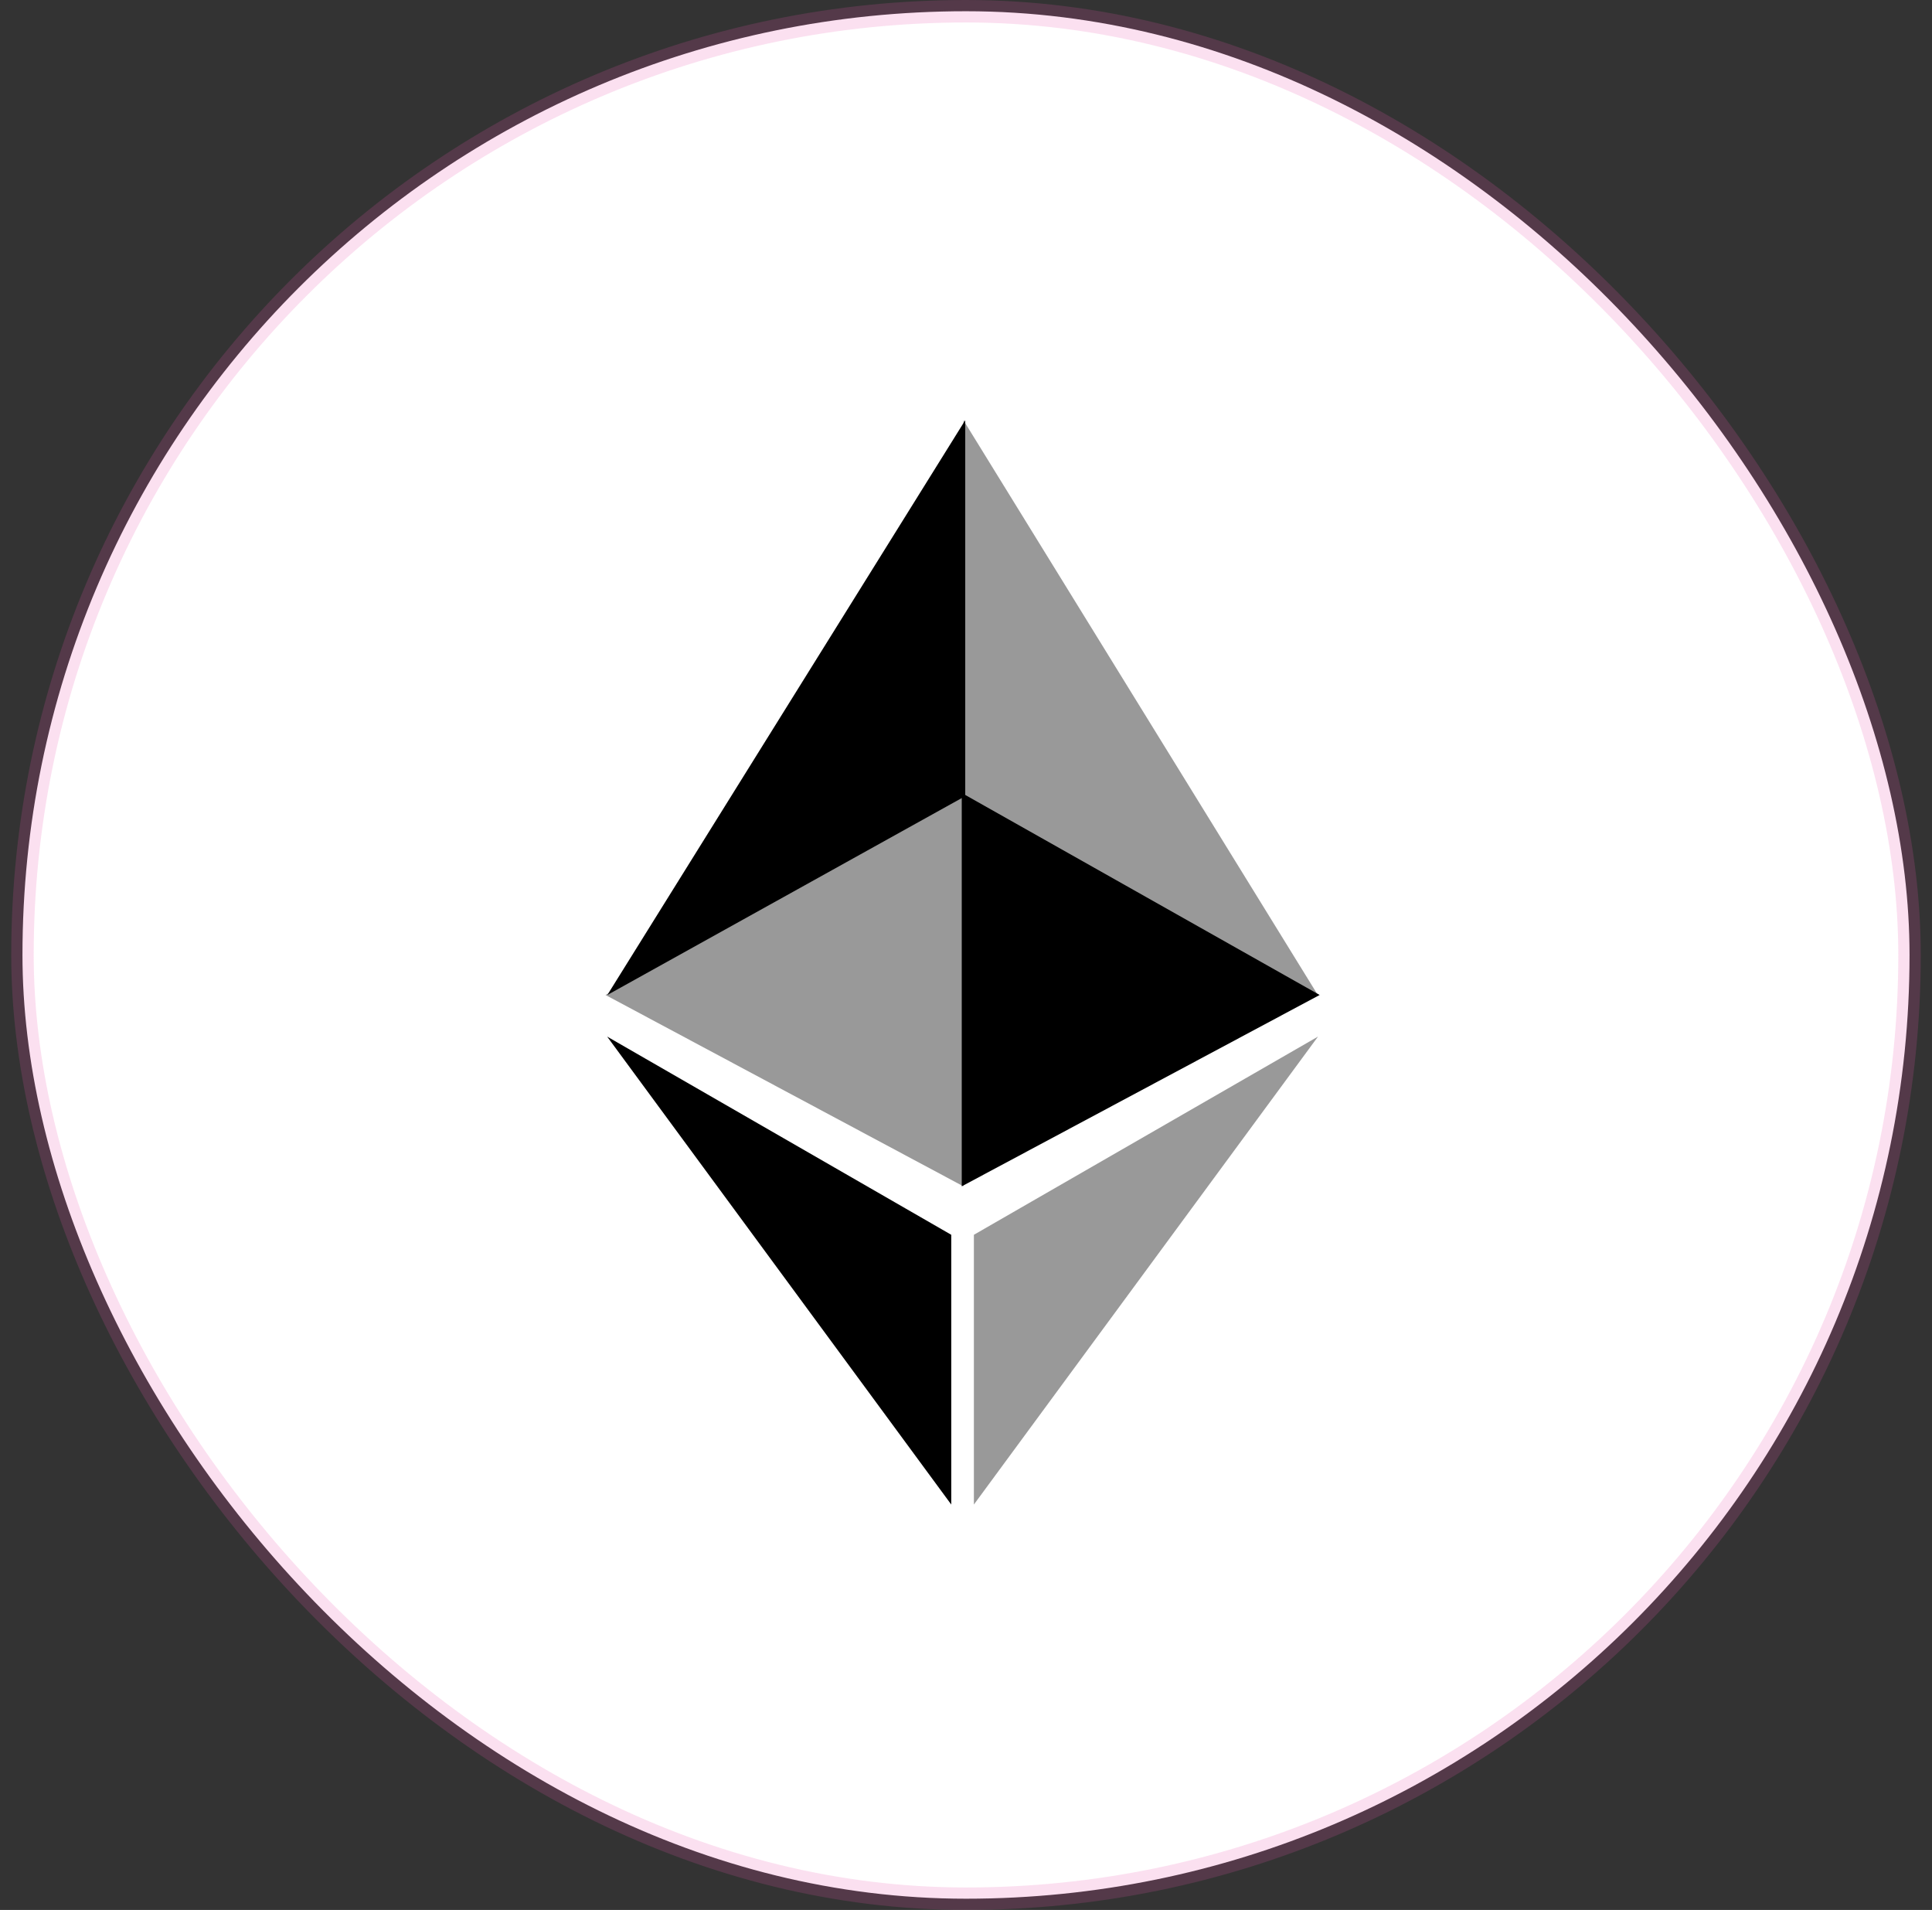 <svg width="86" height="85" viewBox="0 0 86 85" fill="none" xmlns="http://www.w3.org/2000/svg">
<rect x="0" y="0" width="86" height="85" fill="#333333" stroke="none"/>
<rect x="1" y="0.5" width="84" height="84" rx="42" fill="white"/>
<rect x="1" y="0.5" width="84" height="84" rx="42" stroke="url(#paint0_angular_10585_13344)"/>
<path d="M42.885 18.701L42.885 35.431L58.66 44.28L42.885 18.701Z" fill="black" fill-opacity="0.4"/>
<path d="M43.351 54.953L43.351 66.958L58.669 46.132L43.351 54.953Z" fill="black" fill-opacity="0.4"/>
<path d="M42.811 35.291L42.811 52.796L58.742 44.28L42.811 35.291Z" fill="black"/>
<path d="M42.966 18.701L42.966 35.431L27.035 44.28L42.966 18.701Z" fill="black"/>
<path d="M42.344 54.953L42.344 66.958L27.026 46.132L42.344 54.953Z" fill="black"/>
<path d="M42.884 35.291L42.884 52.796L26.953 44.28L42.884 35.291Z" fill="black" fill-opacity="0.4"/>
<defs>
<radialGradient id="paint0_angular_10585_13344" cx="0" cy="0" r="1" gradientUnits="userSpaceOnUse" gradientTransform="translate(43 42.5) rotate(90) scale(39.859 12.019)">
<stop stop-color="white"/>
<stop offset="0.09" stop-color="#CD8DFF"/>
<stop offset="0.211" stop-color="#0012FF"/>
<stop offset="0.46" stop-color="#18131A" stop-opacity="0.131"/>
<stop offset="0.835" stop-color="#071612" stop-opacity="0"/>
<stop offset="0.971" stop-opacity="0"/>
<stop offset="0.993" stop-color="#E752AA" stop-opacity="0.18"/>
</radialGradient>
</defs>
</svg>
